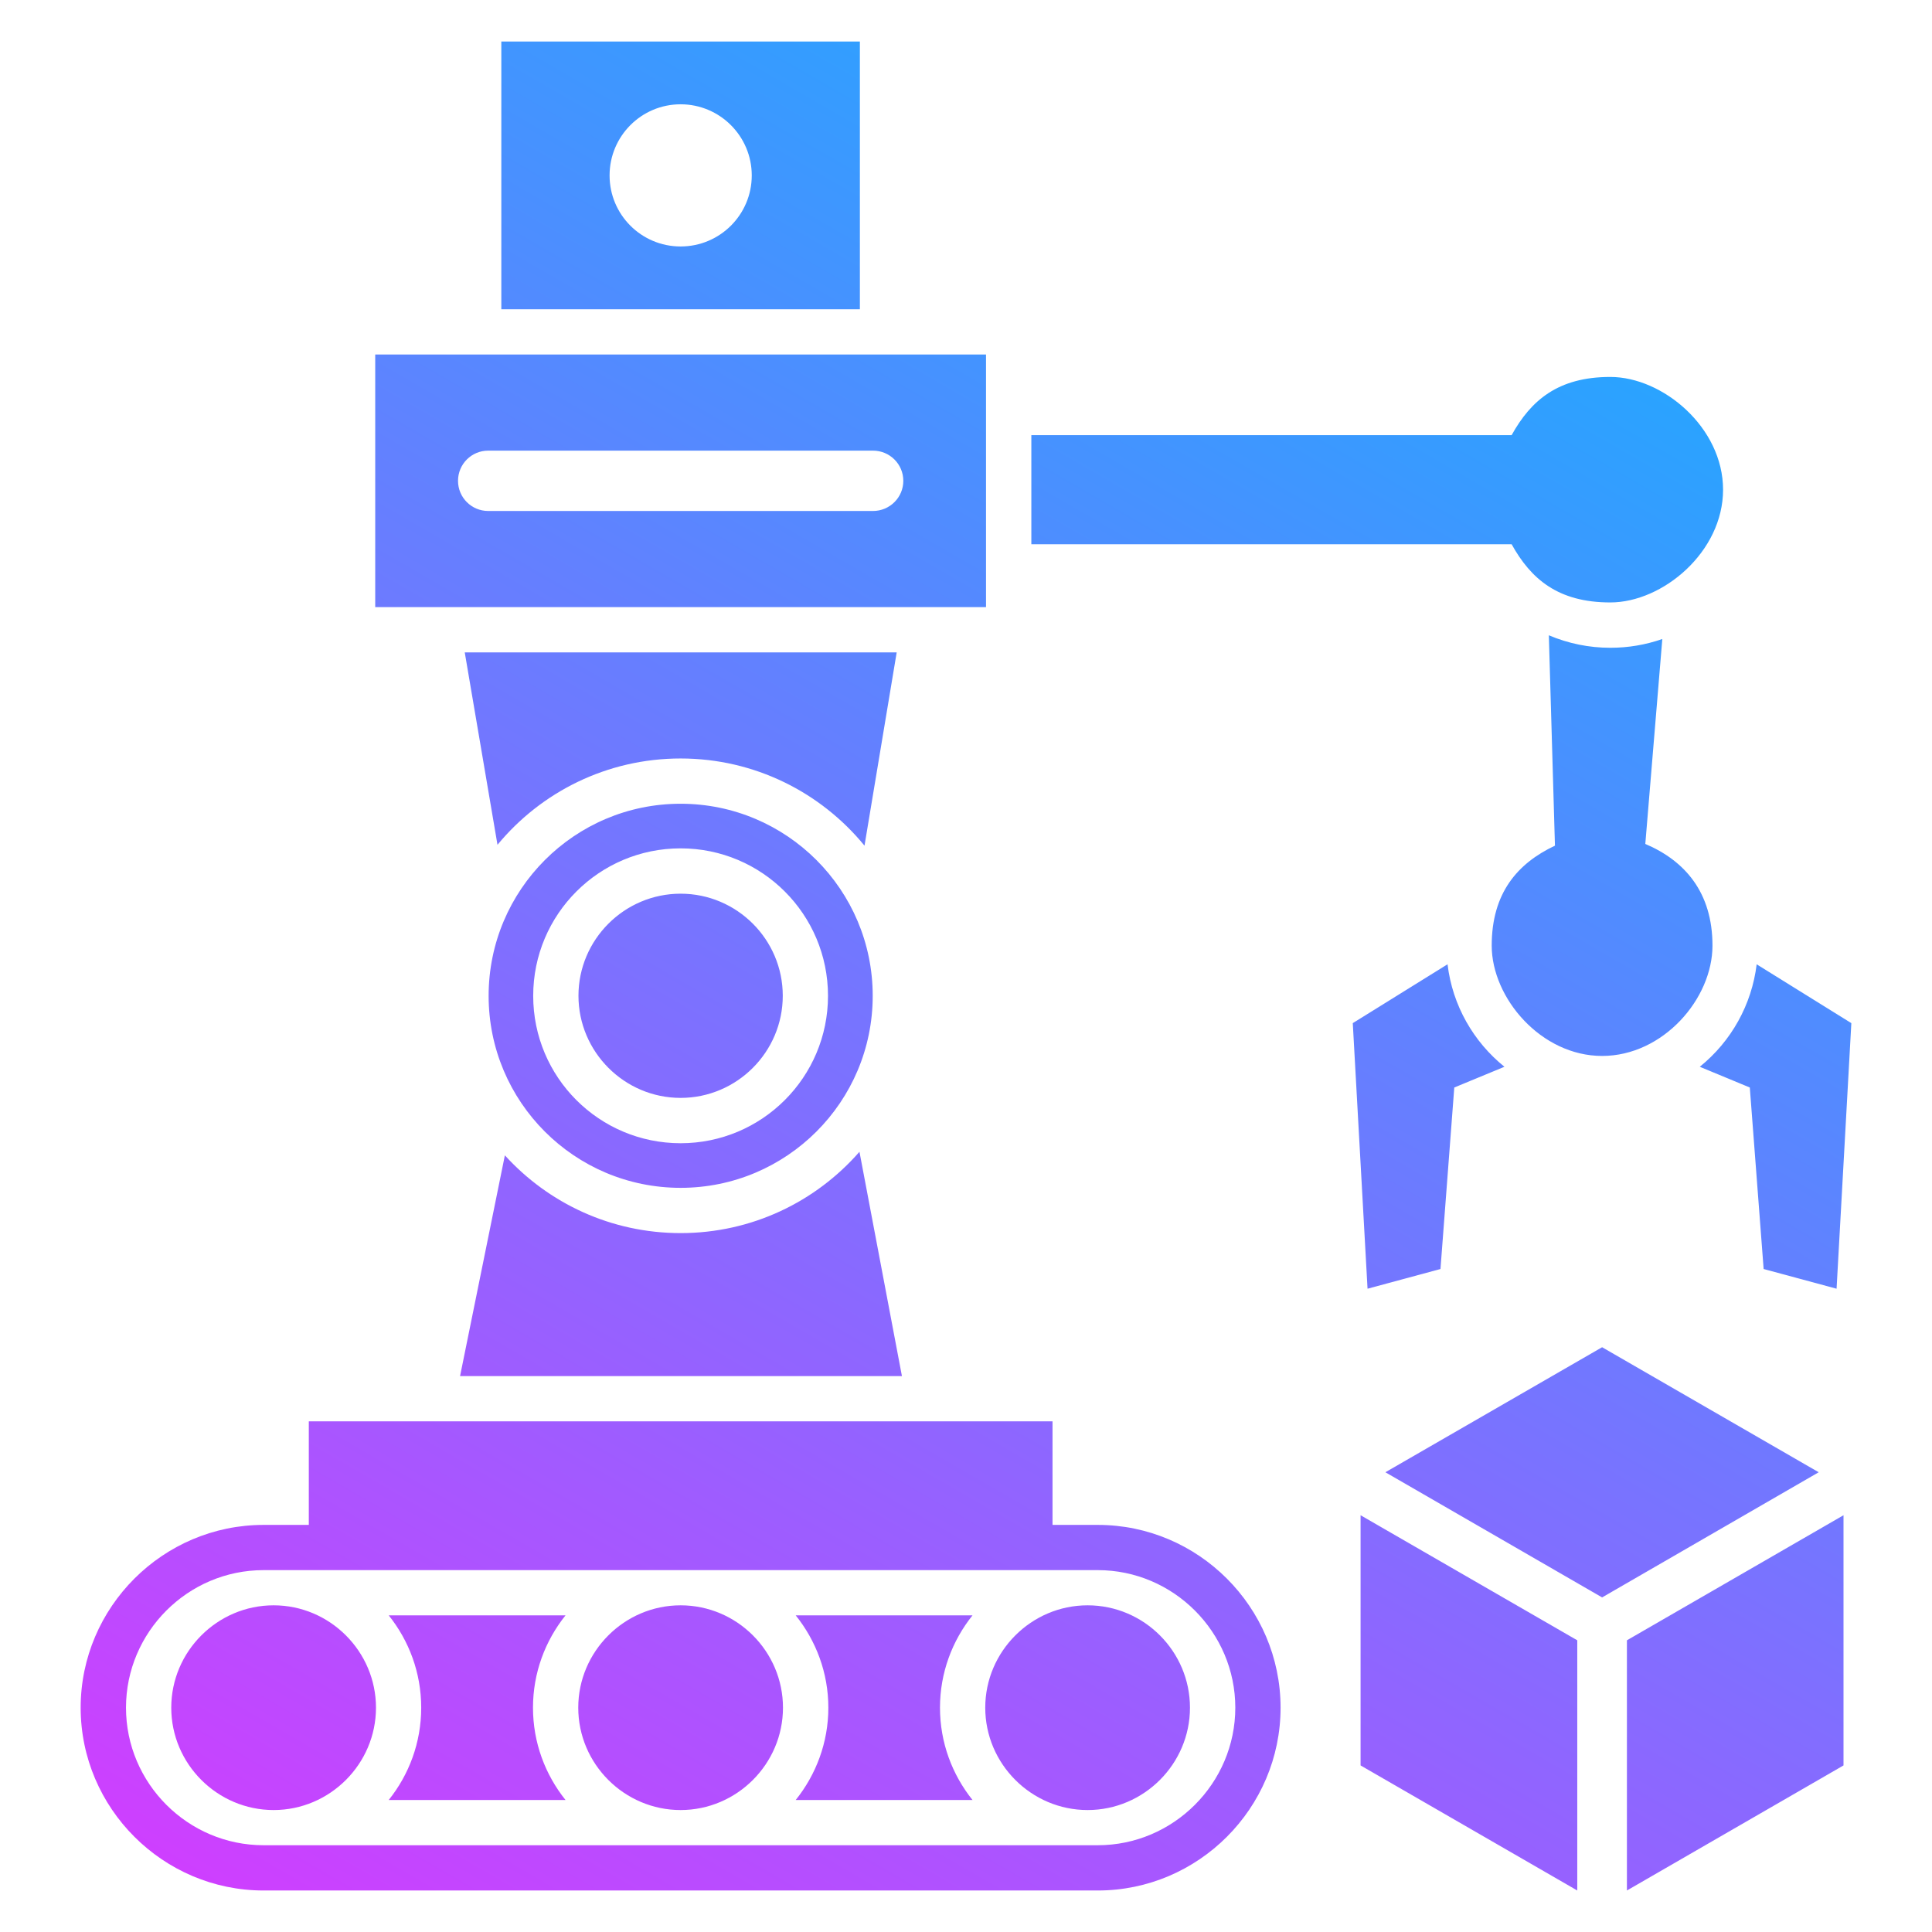 <svg width="56" height="56" viewBox="0 0 56 56" fill="none" xmlns="http://www.w3.org/2000/svg">
<path fill-rule="evenodd" clip-rule="evenodd" d="M47.157 47.545L53.435 43.92V51.172L47.157 54.797V47.545ZM39.437 51.172L45.718 54.797V47.545L39.437 43.92V51.172ZM46.438 39.05L40.156 42.674L46.438 46.302L52.716 42.674L46.438 39.05ZM43.238 27.408C43.238 28.93 44.671 30.607 46.438 30.607C48.205 30.607 49.637 28.952 49.637 27.408C49.637 25.864 48.834 24.949 47.69 24.462L48.183 18.522C47.699 18.691 47.19 18.777 46.676 18.776C46.064 18.777 45.458 18.653 44.894 18.414L45.071 24.512C43.986 25.024 43.238 25.883 43.238 27.408V27.408ZM46.676 17.462C48.196 17.462 49.944 15.998 49.944 14.194C49.944 12.389 48.196 10.926 46.676 10.926C45.157 10.926 44.373 11.608 43.815 12.613H29.894V15.775H43.815C44.373 16.78 45.157 17.462 46.676 17.462ZM49.269 30.921L50.719 31.522L51.12 36.783L53.234 37.354L53.662 29.656L50.918 27.951C50.776 29.118 50.184 30.183 49.269 30.921V30.921ZM41.753 36.783L42.153 31.522L43.607 30.921C42.714 30.201 42.1 29.147 41.958 27.95L39.211 29.656L39.639 37.354L41.753 36.783V36.783ZM13.471 18.91L14.42 24.487C15.682 22.959 17.592 21.985 19.728 21.985C21.877 21.985 23.796 22.971 25.058 24.512L25.991 18.91H13.471V18.91ZM26.143 39.887L24.912 33.385C23.65 34.83 21.796 35.742 19.728 35.742C17.71 35.742 15.893 34.874 14.634 33.488L13.335 39.887H26.143ZM37.118 49.498C37.118 52.413 34.734 54.797 31.82 54.797H7.64C4.725 54.797 2.338 52.413 2.338 49.498C2.338 46.584 4.725 44.2 7.64 44.2H8.951V41.198H30.508V44.2H31.82C34.734 44.2 37.118 46.584 37.118 49.498H37.118ZM35.806 49.498C35.806 47.306 34.011 45.511 31.82 45.511H7.64C5.444 45.511 3.652 47.306 3.652 49.498C3.652 51.69 5.444 53.485 7.64 53.485H31.82C34.011 53.485 35.806 51.69 35.806 49.498ZM11.267 46.822C11.856 47.557 12.209 48.487 12.209 49.498C12.209 50.509 11.856 51.439 11.267 52.174H16.392C15.803 51.439 15.449 50.509 15.449 49.498C15.449 48.487 15.803 47.557 16.392 46.822H11.267ZM23.064 46.822C23.653 47.557 24.01 48.487 24.01 49.498C24.01 50.509 23.653 51.439 23.064 52.174H28.189C27.6 51.439 27.246 50.509 27.246 49.498C27.246 48.487 27.6 47.557 28.189 46.822H23.064ZM28.579 17.598H10.876V10.275H28.58V17.598H28.579ZM26.183 13.937C26.183 13.453 25.789 13.062 25.305 13.062H14.15C13.667 13.062 13.276 13.453 13.276 13.937C13.276 14.42 13.667 14.811 14.15 14.811H25.305C25.789 14.811 26.183 14.42 26.183 13.937ZM25.296 28.865C25.296 31.937 22.803 34.43 19.728 34.43C16.652 34.43 14.163 31.937 14.163 28.865C14.163 25.793 16.655 23.297 19.728 23.297C22.8 23.297 25.296 25.789 25.296 28.865ZM24 28.865C24 26.502 22.087 24.59 19.728 24.59C17.368 24.59 15.455 26.502 15.455 28.865C15.455 31.227 17.368 33.137 19.728 33.137C22.087 33.137 24 31.224 24 28.865ZM31.525 46.531C29.894 46.531 28.558 47.867 28.558 49.498C28.558 51.129 29.894 52.465 31.525 52.465C33.156 52.465 34.492 51.129 34.492 49.498C34.492 47.867 33.159 46.531 31.525 46.531ZM7.931 46.531C6.3 46.531 4.964 47.867 4.964 49.498C4.964 51.129 6.3 52.465 7.931 52.465C9.562 52.465 10.898 51.129 10.898 49.498C10.898 47.867 9.562 46.531 7.931 46.531ZM19.728 46.531C18.097 46.531 16.761 47.867 16.761 49.498C16.761 51.129 18.097 52.465 19.728 52.465C21.358 52.465 22.695 51.129 22.695 49.498C22.695 47.867 21.362 46.531 19.728 46.531ZM19.728 25.904C18.097 25.904 16.767 27.234 16.767 28.862C16.767 30.489 18.097 31.823 19.728 31.823C21.358 31.823 22.689 30.493 22.689 28.862C22.689 27.231 21.358 25.904 19.728 25.904ZM24.924 8.964H14.531V1.203H24.924V8.964ZM21.79 5.085C21.79 3.947 20.866 3.023 19.728 3.023C18.59 3.023 17.669 3.947 17.669 5.085C17.669 6.223 18.59 7.144 19.728 7.144C20.866 7.144 21.79 6.223 21.79 5.085Z" fill="url(#paint0_linear_106_226)"/>
<defs>
<linearGradient id="paint0_linear_106_226" x1="43.953" y1="8.921" x2="14.656" y2="59.663" gradientUnits="userSpaceOnUse">
<stop stop-color="#2AA3FF"/>
<stop offset="1" stop-color="#CE3FFF"/>
</linearGradient>
</defs>
</svg>
